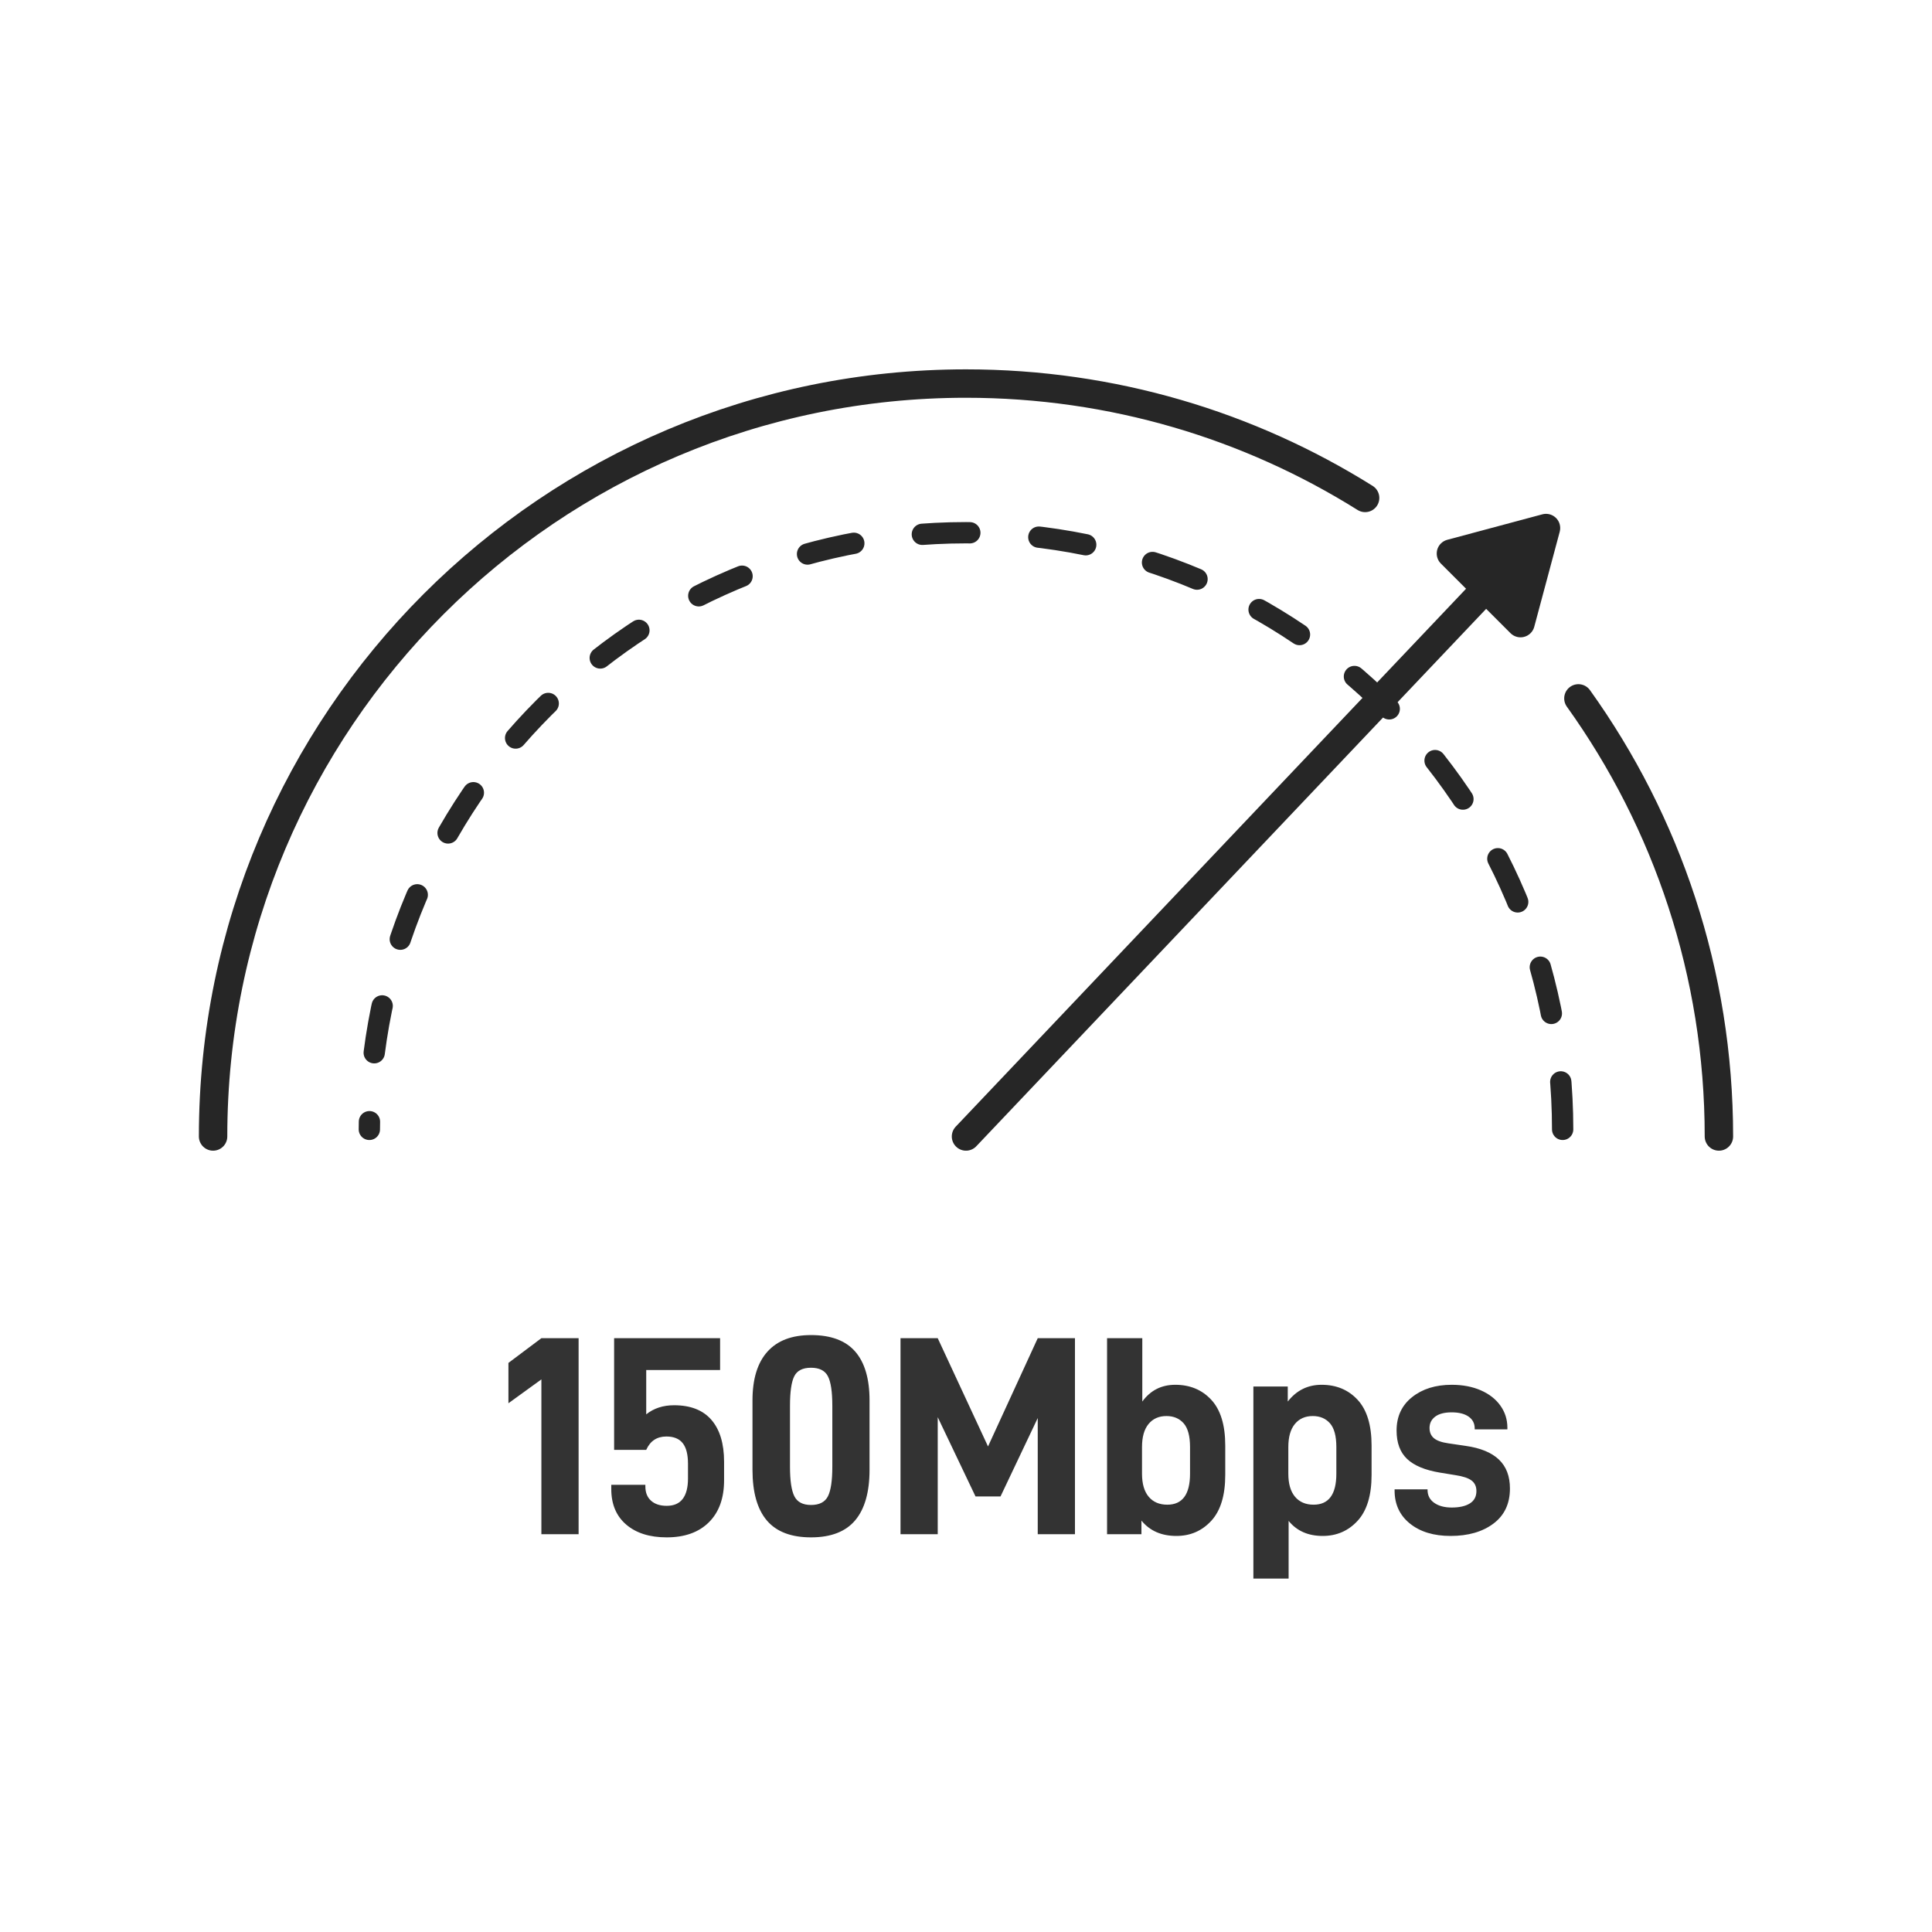<?xml version="1.0" encoding="UTF-8"?>
<svg width="136px" height="136px" viewBox="0 0 136 136" version="1.1" xmlns="http://www.w3.org/2000/svg" xmlns:xlink="http://www.w3.org/1999/xlink">
    <title>编组 48</title>
    <g id="页面-1" stroke="none" stroke-width="1" fill="none" fill-rule="evenodd">
        <g id="PC" transform="translate(-892, -1024)">
            <g id="卖点图标" transform="translate(0, 928)">
                <g id="icon2" transform="translate(732, 64)">
                    <g id="编组-48" transform="translate(160, 32)">
                        <g id="编组-30备份-2" opacity="0.114">
                            <g id="编组-3">
                                <rect id="矩形" x="0" y="0" width="136" height="136"></rect>
                            </g>
                        </g>
                        <path d="M40.73,108 L40.73,94.2 L38.11,94.2 L35.79,95.94 L35.79,98.78 L38.11,97.1 L38.11,108 L40.73,108 Z M46.93,108.22 C48.197,108.22 49.187,107.867 49.9,107.16 C50.613,106.453 50.97,105.467 50.97,104.2 L50.97,102.9 C50.97,101.62 50.673,100.637 50.08,99.95 C49.487,99.263 48.61,98.92 47.45,98.92 C46.677,98.92 46.023,99.133 45.49,99.56 L45.49,96.44 L50.69,96.44 L50.69,94.2 L43.23,94.2 L43.23,102.06 L45.49,102.06 C45.77,101.433 46.243,101.12 46.91,101.12 C47.43,101.12 47.813,101.277 48.06,101.59 C48.307,101.903 48.43,102.387 48.43,103.04 L48.43,104.08 C48.43,104.707 48.307,105.183 48.06,105.51 C47.813,105.837 47.437,106 46.93,106 C46.463,106 46.097,105.88 45.83,105.64 C45.563,105.4 45.43,105.067 45.43,104.64 L45.43,104.52 L43.03,104.52 L43.03,104.82 C43.03,105.887 43.38,106.72 44.08,107.32 C44.78,107.92 45.73,108.22 46.93,108.22 Z M57.09,108.22 C58.49,108.22 59.527,107.82 60.2,107.02 C60.873,106.22 61.21,105.033 61.21,103.46 L61.21,98.58 C61.21,97.06 60.873,95.913 60.2,95.14 C59.527,94.367 58.49,93.98 57.09,93.98 C55.743,93.98 54.72,94.37 54.02,95.15 C53.32,95.93 52.97,97.073 52.97,98.58 L52.97,103.46 C52.97,105.047 53.307,106.237 53.98,107.03 C54.653,107.823 55.69,108.22 57.09,108.22 Z M57.09,105.94 C56.517,105.94 56.127,105.737 55.92,105.33 C55.713,104.923 55.61,104.227 55.61,103.24 L55.61,98.96 C55.61,97.973 55.71,97.28 55.91,96.88 C56.11,96.48 56.503,96.28 57.09,96.28 C57.677,96.28 58.073,96.48 58.28,96.88 C58.487,97.28 58.59,97.973 58.59,98.96 L58.59,103.24 C58.59,104.227 58.487,104.923 58.28,105.33 C58.073,105.737 57.677,105.94 57.09,105.94 Z M66.01,108 L66.01,99.76 L68.67,105.34 L70.43,105.34 L73.05,99.82 L73.05,108 L75.67,108 L75.67,94.2 L73.05,94.2 L69.55,101.82 L66.01,94.2 L63.39,94.2 L63.39,108 L66.01,108 Z M82.81,108.12 C83.797,108.12 84.617,107.763 85.27,107.05 C85.923,106.337 86.25,105.26 86.25,103.82 L86.25,101.76 C86.25,100.32 85.923,99.247 85.27,98.54 C84.617,97.833 83.77,97.48 82.73,97.48 C81.757,97.48 80.983,97.873 80.41,98.66 L80.41,94.2 L77.93,94.2 L77.93,108 L80.35,108 L80.35,107.04 C80.937,107.76 81.757,108.12 82.81,108.12 Z M82.17,105.92 C81.61,105.92 81.173,105.733 80.86,105.36 C80.547,104.987 80.39,104.447 80.39,103.74 L80.39,101.86 C80.39,101.153 80.543,100.613 80.85,100.24 C81.157,99.867 81.577,99.68 82.11,99.68 C82.617,99.68 83.02,99.85 83.32,100.19 C83.62,100.53 83.77,101.087 83.77,101.86 L83.77,103.74 C83.77,105.193 83.237,105.92 82.17,105.92 Z M90.71,111.12 L90.71,107.06 C91.283,107.767 92.083,108.12 93.11,108.12 C94.097,108.12 94.917,107.763 95.57,107.05 C96.223,106.337 96.55,105.26 96.55,103.82 L96.55,101.76 C96.55,100.32 96.223,99.247 95.57,98.54 C94.917,97.833 94.07,97.48 93.03,97.48 C92.057,97.48 91.263,97.873 90.65,98.66 L90.65,97.6 L88.23,97.6 L88.23,111.12 L90.71,111.12 Z M92.47,105.92 C91.91,105.92 91.473,105.733 91.16,105.36 C90.847,104.987 90.69,104.447 90.69,103.74 L90.69,101.86 C90.69,101.153 90.843,100.613 91.15,100.24 C91.457,99.867 91.877,99.68 92.41,99.68 C92.917,99.68 93.32,99.85 93.62,100.19 C93.92,100.53 94.07,101.087 94.07,101.86 L94.07,103.74 C94.07,105.193 93.537,105.92 92.47,105.92 Z M102.11,108.12 C103.35,108.12 104.357,107.83 105.13,107.25 C105.903,106.67 106.29,105.847 106.29,104.78 C106.29,103.913 106.03,103.233 105.51,102.74 C104.99,102.247 104.21,101.927 103.17,101.78 L101.95,101.6 C101.483,101.533 101.147,101.413 100.94,101.24 C100.733,101.067 100.63,100.827 100.63,100.52 C100.63,100.187 100.763,99.92 101.03,99.72 C101.297,99.52 101.683,99.42 102.19,99.42 C102.697,99.42 103.093,99.52 103.38,99.72 C103.667,99.92 103.81,100.2 103.81,100.56 L103.81,100.62 L106.11,100.62 L106.11,100.5 C106.11,99.927 105.947,99.41 105.62,98.95 C105.293,98.49 104.833,98.13 104.24,97.87 C103.647,97.61 102.963,97.48 102.19,97.48 C101.057,97.48 100.127,97.77 99.4,98.35 C98.673,98.93 98.31,99.713 98.31,100.7 C98.31,101.567 98.557,102.233 99.05,102.7 C99.543,103.167 100.31,103.487 101.35,103.66 L102.45,103.84 C102.983,103.92 103.363,104.047 103.59,104.22 C103.817,104.393 103.93,104.64 103.93,104.96 C103.93,105.347 103.777,105.637 103.47,105.83 C103.163,106.023 102.737,106.12 102.19,106.12 C101.683,106.12 101.273,106.01 100.96,105.79 C100.647,105.57 100.49,105.267 100.49,104.88 L100.49,104.84 L98.17,104.84 L98.17,104.92 C98.17,105.893 98.53,106.67 99.25,107.25 C99.97,107.83 100.923,108.12 102.11,108.12 Z" id="150Mbps" fill="#333333" fill-rule="nonzero"></path>
                        <path d="M121,80 C121,68.497 117.335,57.849 111.109,49.162 M96.095,35.051 C87.95,29.949 78.32,27 68,27 C38.729,27 15,50.729 15,80" id="形状" stroke="#262626" stroke-width="2" stroke-linecap="round" stroke-linejoin="round"></path>
                        <path d="M110,79.5 C110,56.304 91.196,37.5 68,37.5 C44.804,37.5 26,56.304 26,79.5" id="路径备份" stroke="#262626" stroke-width="1.5" stroke-linecap="round" stroke-linejoin="round" stroke-dasharray="3.344,4.87"></path>
                        <line x1="68" y1="80" x2="105" y2="41" id="路径-6" stroke="#262626" stroke-width="2" stroke-linecap="round" stroke-linejoin="round"></line>
                        <path d="M106.866,35.5 L110.33,41.5 C110.606,41.978 110.442,42.59 109.964,42.866 C109.812,42.954 109.64,43 109.464,43 L102.536,43 C101.984,43 101.536,42.552 101.536,42 C101.536,41.824 101.582,41.652 101.67,41.5 L105.134,35.5 C105.41,35.022 106.022,34.858 106.5,35.134 C106.652,35.222 106.778,35.348 106.866,35.5 Z" id="多边形" fill="#262626" transform="translate(106, 40) rotate(-315) translate(-106, -40) "></path>
                    </g>
                </g>
            </g>
        </g>
    </g>
</svg>